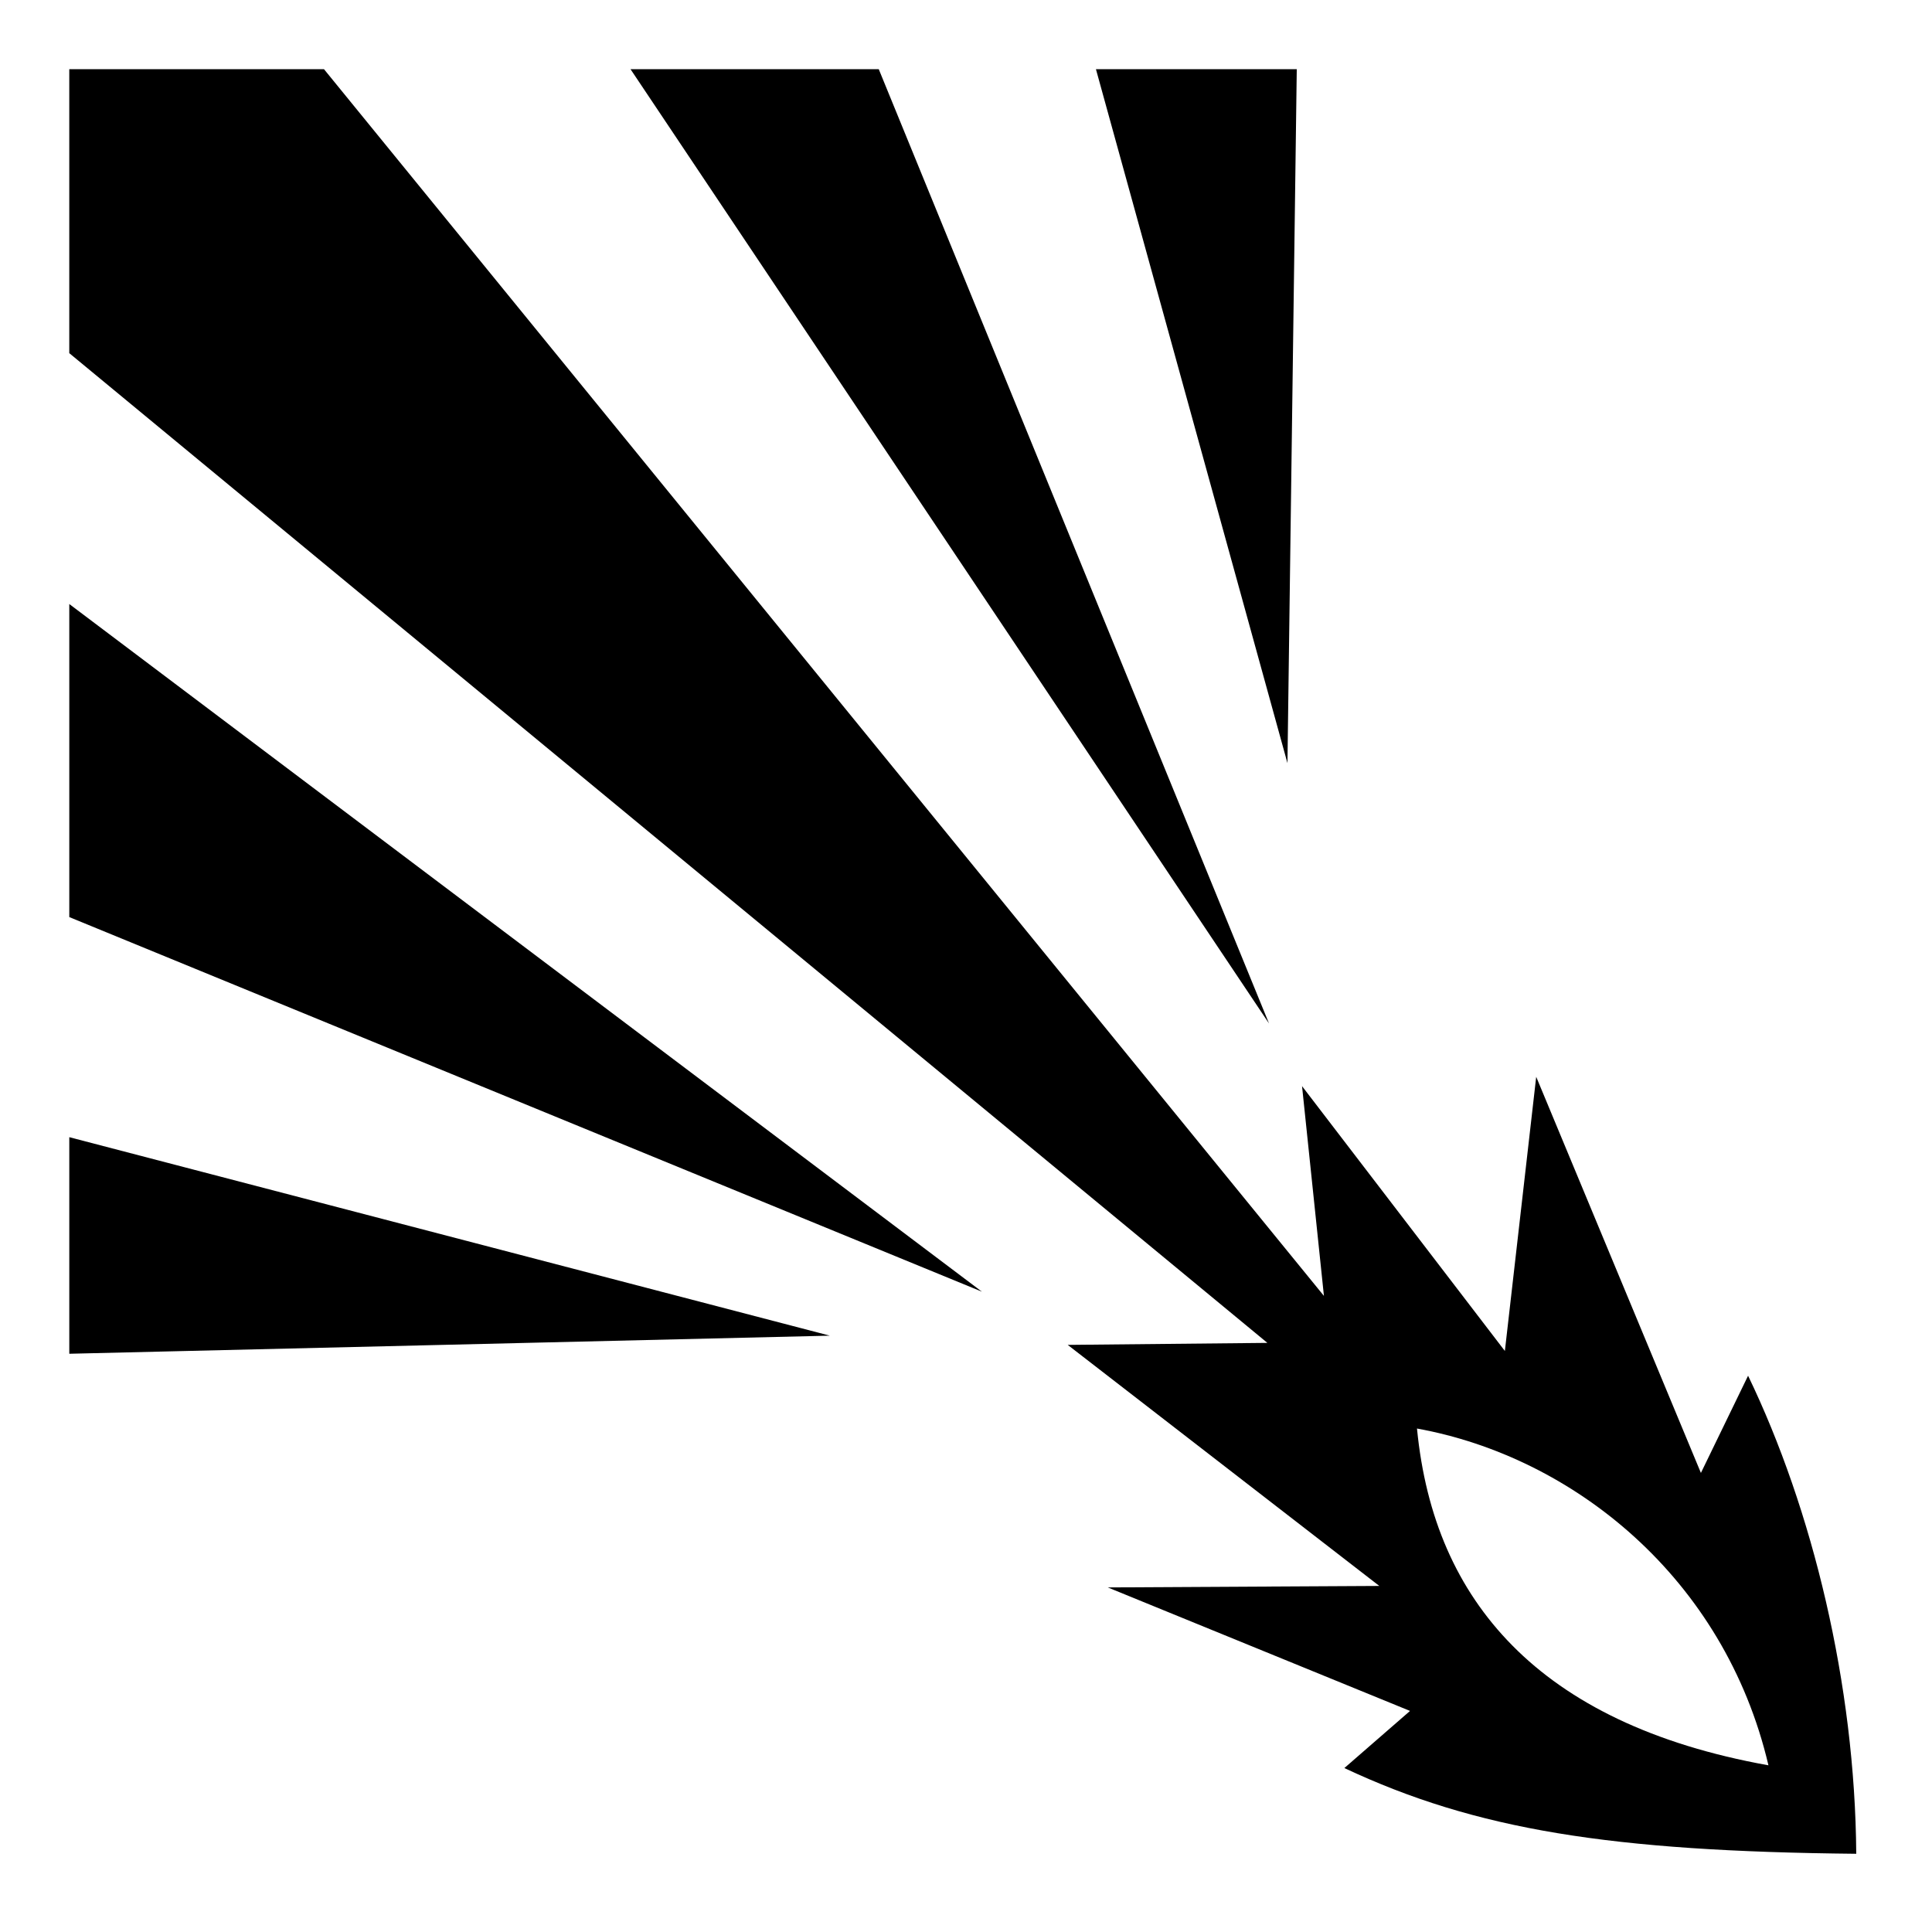 <?xml version="1.0" encoding="utf-8"?>
<!-- Generator: www.svgicons.com -->
<svg xmlns="http://www.w3.org/2000/svg" width="800" height="800" viewBox="0 0 512 512">
<path fill="currentColor" d="M18.36 18.336V93.59l317.51 262.287l-52.917.53l82.58 63.884l-71.963.394l80.102 32.728l-17.404 15.14c34.87 16.374 70.587 22.075 135.648 22.718l.008-.002c-.314-44.892-11.583-91.282-28.666-126.69l-12.5 25.762l-43.65-104.975l-8.303 72.656l-53.752-70.182l5.8 55.584L85.86 18.336zm148.736 0L336.303 271.23L232.88 18.336zm123.34 0l50.753 183.898l2.468-183.898h-53.22zM18.363 160.074v82.963l241.853 99.272L18.36 160.073zm0 141.29v57.396l201.552-4.795l-201.55-52.6zm357.154 77.212c41.388 7.493 81.473 39.554 93.138 89.248c-30.75-5.512-52.902-16.592-67.86-31.74c-14.722-14.907-22.987-34.03-25.278-57.508"/>
</svg>